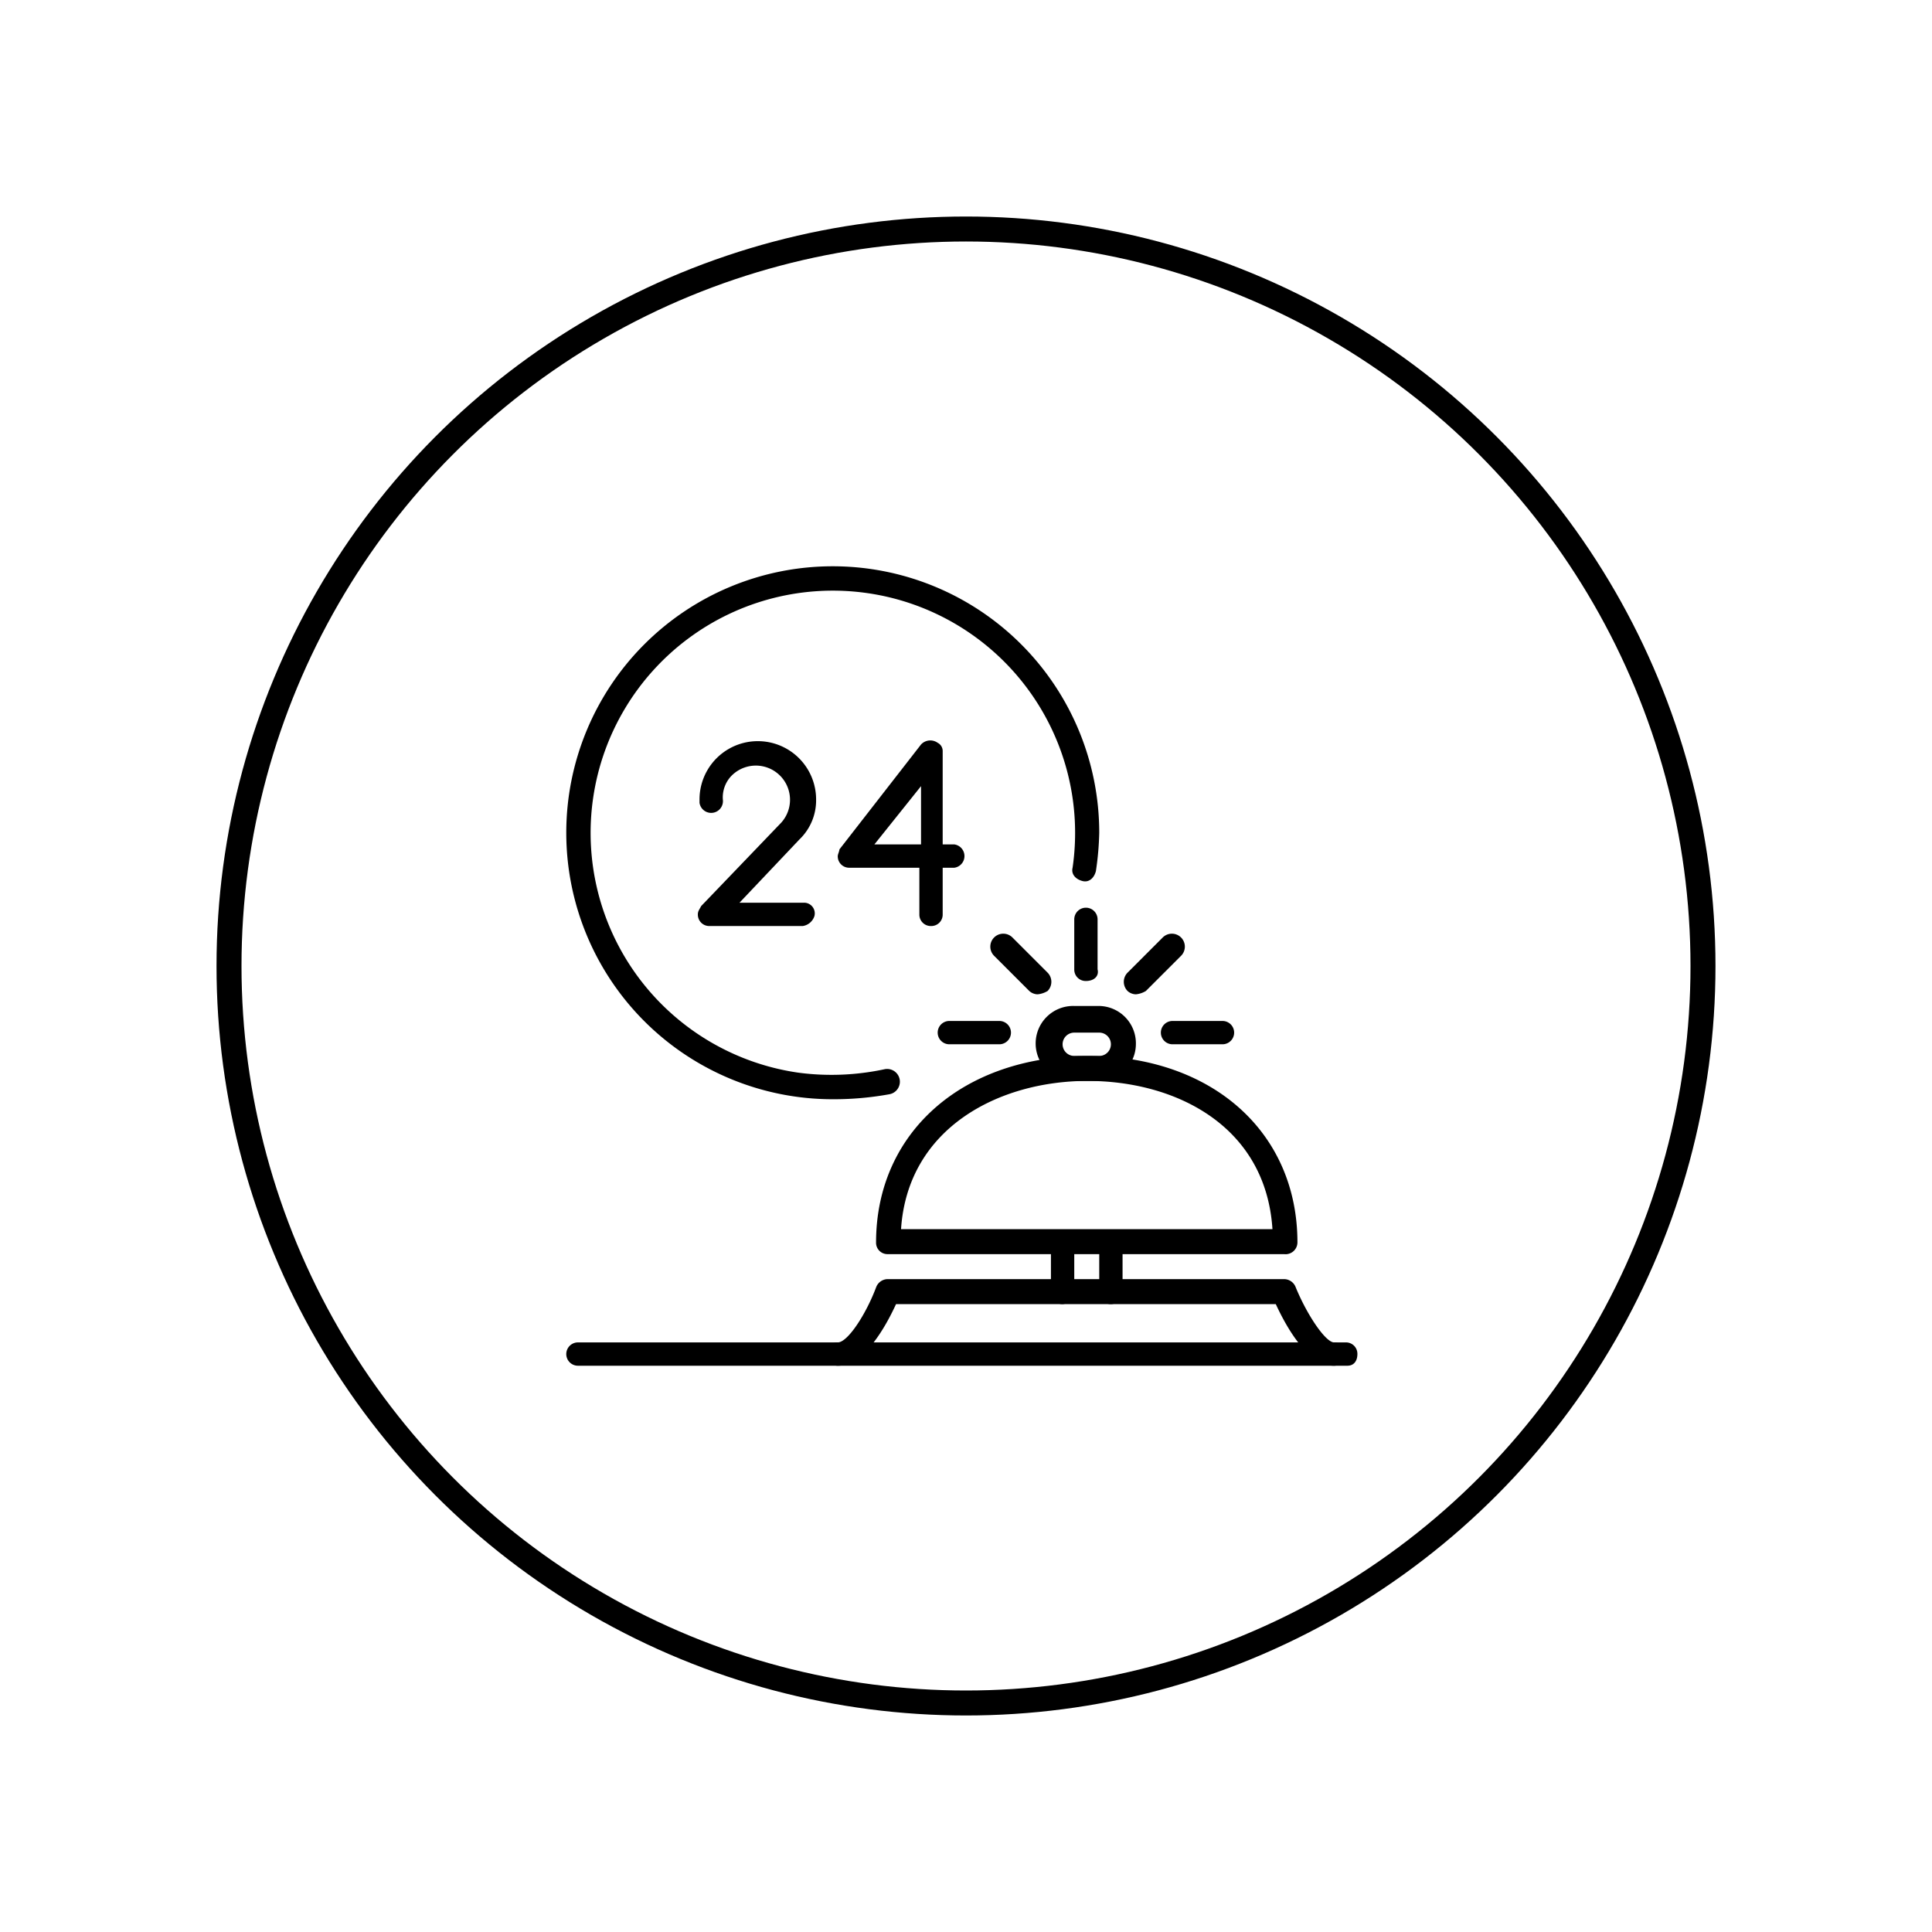 <svg xmlns="http://www.w3.org/2000/svg" xmlns:xlink="http://www.w3.org/1999/xlink" width="116" height="116" viewBox="0 0 116 116">
  <defs>
    <clipPath id="clip-Icon-24h-front-desk">
      <rect width="116" height="116"/>
    </clipPath>
  </defs>
  <g id="Icon-24h-front-desk" clip-path="url(#clip-Icon-24h-front-desk)">
    <g id="Ellipse_2" data-name="Ellipse 2" transform="translate(13 13)" fill="none" stroke="#000" stroke-width="1.5">
      <circle cx="45" cy="45" r="45" stroke="none"/>
      <circle cx="45" cy="45" r="44.25" fill="none"/>
    </g>
    <g id="_24-hour-front-desk" data-name="24-hour-front-desk" transform="translate(25.8 26)">
      <path id="Path_2109" d="M24.2,40a16,16,0,1,1,16-16,17.852,17.852,0,0,1-.2,2.3c-.1.4-.4.7-.8.6s-.7-.4-.6-.8h0A14.545,14.545,0,1,0,22.1,38.4a15.168,15.168,0,0,0,5.2-.2.765.765,0,1,1,.3,1.5h0A18.7,18.7,0,0,1,24.2,40Z"/>
      <path id="Path_2110" d="M51.3,49.3H27.5a.684.684,0,0,1-.7-.7h0c0-6.6,5.2-11.2,12.7-11.2S52.1,42,52.1,48.6a.713.713,0,0,1-.8.7Zm-23-1.5H50.6c-.4-6.2-5.8-8.9-11.1-8.9s-10.8,2.8-11.2,8.9Z"/>
      <path id="Line_162" d="M55.1,56H8.9a.7.7,0,0,1,0-1.4H55a.684.684,0,0,1,.7.7C55.7,55.7,55.5,56,55.1,56Z"/>
      <path id="Path_2111" d="M54.3,56c-1.6,0-2.9-2.4-3.5-3.7H28c-.6,1.3-1.9,3.7-3.5,3.7a.7.7,0,1,1,0-1.4c.6,0,1.7-1.7,2.3-3.3a.752.752,0,0,1,.7-.5H51.3a.752.752,0,0,1,.7.5c.7,1.7,1.8,3.3,2.3,3.3a.7.7,0,1,1,0,1.4Z"/>
      <path id="Path_2112" d="M38.7,34.4h1.5a2.242,2.242,0,0,1,2.2,2.3,2.22,2.22,0,0,1-2.2,2.2H38.7a2.251,2.251,0,1,1,0-4.5Zm1.5,3a.7.7,0,0,0,0-1.4H38.7a.7.7,0,0,0,0,1.4Z"/>
      <path id="Line_163" d="M38,52.3a.684.684,0,0,1-.7-.7v-3a.7.7,0,1,1,1.4,0v3A.751.751,0,0,1,38,52.3Z"/>
      <path id="Line_164" d="M40.9,52.3a.684.684,0,0,1-.7-.7v-3a.7.7,0,0,1,1.4,0v3C41.7,51.9,41.3,52.3,40.9,52.3Z"/>
      <path id="Line_165" d="M39.4,32.9a.684.684,0,0,1-.7-.7v-3a.7.7,0,1,1,1.4,0v3C40.2,32.6,39.9,32.9,39.4,32.9Z"/>
      <path id="Line_166" d="M42.4,33.7a.764.764,0,0,1-.5-.2.785.785,0,0,1,0-1.1L44,30.3a.778.778,0,1,1,1.1,1.1L43,33.5A1.421,1.421,0,0,1,42.4,33.7Z"/>
      <path id="Line_167" d="M47.6,36.7h-3a.7.7,0,0,1,0-1.4h3a.7.7,0,0,1,0,1.4Z"/>
      <path id="Line_168" d="M36.5,33.7a.764.764,0,0,1-.5-.2l-2.1-2.1A.778.778,0,1,1,35,30.3l2.1,2.1a.785.785,0,0,1,0,1.1A1.421,1.421,0,0,1,36.5,33.7Z"/>
      <path id="Line_169" d="M34.2,36.7h-3a.7.7,0,1,1,0-1.4h3a.7.7,0,0,1,0,1.4Z"/>
      <path id="Path_1563" d="M22.4,29.6H16.8a.684.684,0,0,1-.7-.7c0-.2.1-.3.2-.5l4.8-5h0a2.052,2.052,0,0,0-3-2.8,1.872,1.872,0,0,0-.5,1.4.707.707,0,1,1-1.4.2V22a3.5,3.5,0,1,1,7,0,3.25,3.25,0,0,1-1,2.4h0l-3.6,3.8h3.9a.641.641,0,0,1,.6.8.877.877,0,0,1-.7.6Z"/>
      <path id="Path_1564" d="M30.1,29.6a.684.684,0,0,1-.7-.7h0V26.1H25.2a.684.684,0,0,1-.7-.7c0-.1.1-.3.1-.4l4.9-6.3a.758.758,0,0,1,1-.1.55.55,0,0,1,.3.5v5.6h.7a.707.707,0,0,1,0,1.4h-.7v2.8A.684.684,0,0,1,30.1,29.6Zm-3.4-4.9h2.8V21.2Z"/>
    </g>
  </g>
</svg>
